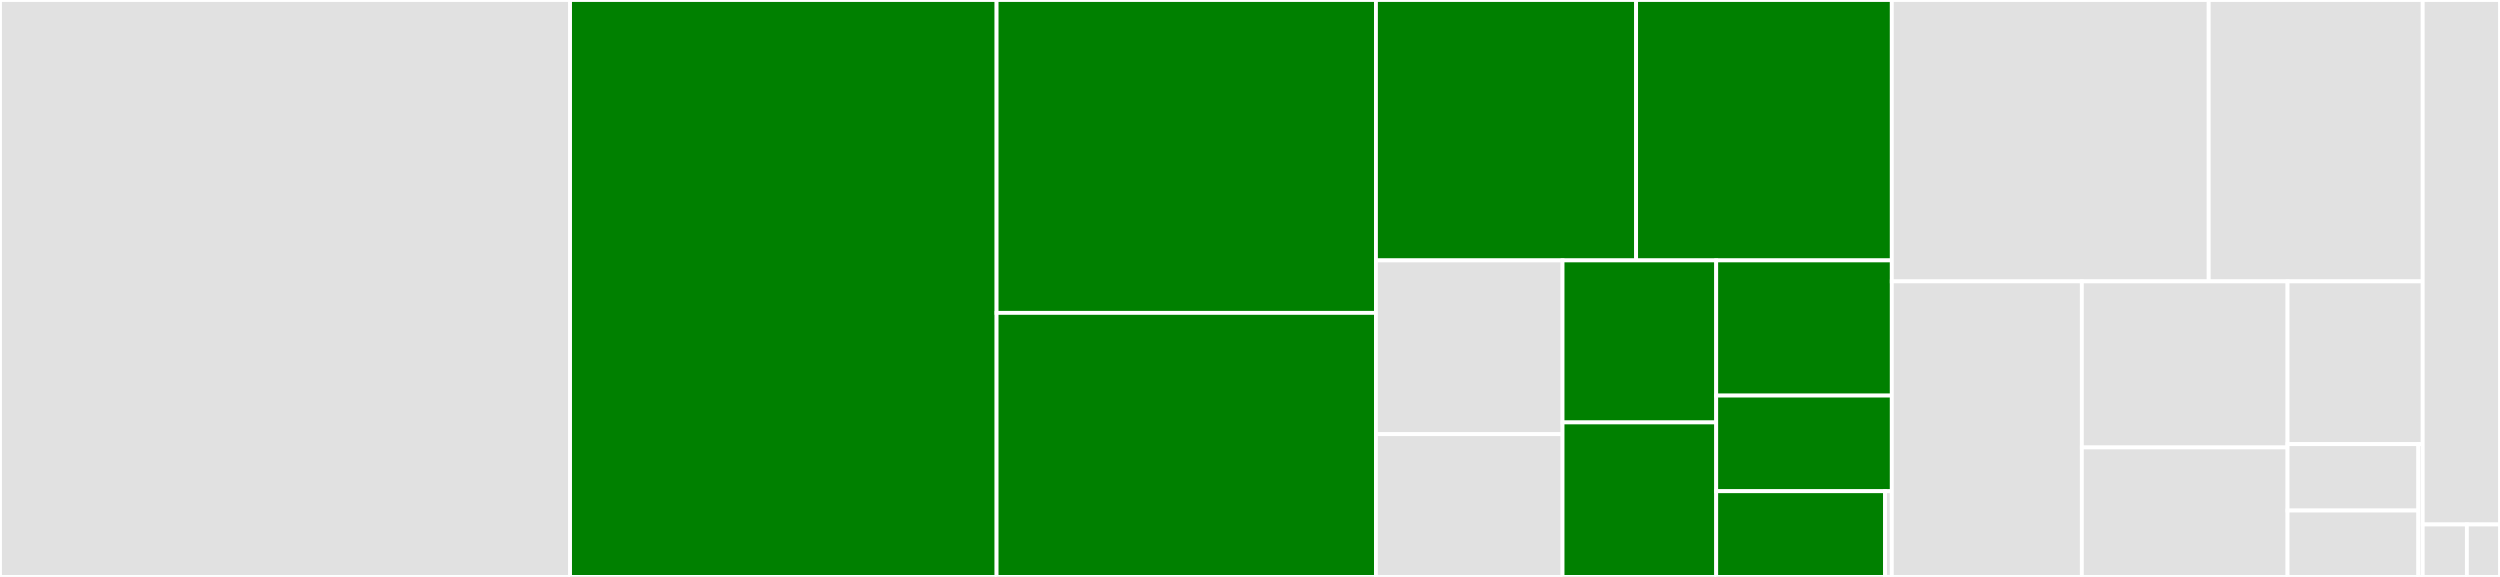 <svg baseProfile="full" width="650" height="150" viewBox="0 0 650 150" version="1.1"
xmlns="http://www.w3.org/2000/svg" xmlns:ev="http://www.w3.org/2001/xml-events"
xmlns:xlink="http://www.w3.org/1999/xlink">

<rect x="0" y="0" width="650" height="150" fill="#333333" stroke="none"/>

<style>rect.s{mask:url(#mask);}</style>
<defs>
  <pattern id="white" width="4" height="4" patternUnits="userSpaceOnUse" patternTransform="rotate(45)">
    <rect width="2" height="2" transform="translate(0,0)" fill="white"></rect>
  </pattern>
  <mask id="mask">
    <rect x="0" y="0" width="100%" height="100%" fill="url(#white)"></rect>
  </mask>
</defs>

<rect x="0" y="0" width="148.214" height="150.0" fill="#e1e1e1" stroke="white" stroke-width="1" class=" tooltipped" data-content="reana_dev/git.py"><title>reana_dev/git.py</title></rect>
<rect x="148.214" y="0" width="110.899" height="150.0" fill="green" stroke="white" stroke-width="1" class=" tooltipped" data-content="reana_dev/utils.py"><title>reana_dev/utils.py</title></rect>
<rect x="259.113" y="0" width="98.635" height="81.349" fill="green" stroke="white" stroke-width="1" class=" tooltipped" data-content="reana_dev/run.py"><title>reana_dev/run.py</title></rect>
<rect x="259.113" y="81.349" width="98.635" height="68.651" fill="green" stroke="white" stroke-width="1" class=" tooltipped" data-content="reana_dev/cluster.py"><title>reana_dev/cluster.py</title></rect>
<rect x="357.748" y="0" width="67.64" height="67.704" fill="green" stroke="white" stroke-width="1" class=" tooltipped" data-content="reana_dev/release.py"><title>reana_dev/release.py</title></rect>
<rect x="425.387" y="0" width="66.483" height="67.704" fill="green" stroke="white" stroke-width="1" class=" tooltipped" data-content="reana_dev/docker.py"><title>reana_dev/docker.py</title></rect>
<rect x="357.748" y="67.704" width="48.513" height="45.182" fill="#e1e1e1" stroke="white" stroke-width="1" class=" tooltipped" data-content="reana_dev/helm.py"><title>reana_dev/helm.py</title></rect>
<rect x="357.748" y="112.886" width="48.513" height="37.114" fill="#e1e1e1" stroke="white" stroke-width="1" class=" tooltipped" data-content="reana_dev/python.py"><title>reana_dev/python.py</title></rect>
<rect x="406.26" y="67.704" width="39.951" height="42.128" fill="green" stroke="white" stroke-width="1" class=" tooltipped" data-content="reana_dev/client.py"><title>reana_dev/client.py</title></rect>
<rect x="406.26" y="109.832" width="39.951" height="40.168" fill="green" stroke="white" stroke-width="1" class=" tooltipped" data-content="reana_dev/kubectl.py"><title>reana_dev/kubectl.py</title></rect>
<rect x="446.212" y="67.704" width="45.659" height="35.147" fill="green" stroke="white" stroke-width="1" class=" tooltipped" data-content="reana_dev/wiki.py"><title>reana_dev/wiki.py</title></rect>
<rect x="446.212" y="102.851" width="45.659" height="24.86" fill="green" stroke="white" stroke-width="1" class=" tooltipped" data-content="reana_dev/kind.py"><title>reana_dev/kind.py</title></rect>
<rect x="446.212" y="127.712" width="43.903" height="22.288" fill="green" stroke="white" stroke-width="1" class=" tooltipped" data-content="reana_dev/cli.py"><title>reana_dev/cli.py</title></rect>
<rect x="490.115" y="127.712" width="1.756" height="22.288" fill="#e1e1e1" stroke="white" stroke-width="1" class=" tooltipped" data-content="reana_dev/__init__.py"><title>reana_dev/__init__.py</title></rect>
<rect x="491.871" y="0" width="82.394" height="73.157" fill="#e1e1e1" stroke="white" stroke-width="1" class=" tooltipped" data-content="reana_benchmark/analyze.py"><title>reana_benchmark/analyze.py</title></rect>
<rect x="574.265" y="0" width="55.643" height="73.157" fill="#e1e1e1" stroke="white" stroke-width="1" class=" tooltipped" data-content="reana_benchmark/cli.py"><title>reana_benchmark/cli.py</title></rect>
<rect x="491.871" y="73.157" width="49.408" height="76.843" fill="#e1e1e1" stroke="white" stroke-width="1" class=" tooltipped" data-content="reana_benchmark/monitor.py"><title>reana_benchmark/monitor.py</title></rect>
<rect x="541.279" y="73.157" width="53.483" height="43.179" fill="#e1e1e1" stroke="white" stroke-width="1" class=" tooltipped" data-content="reana_benchmark/collect.py"><title>reana_benchmark/collect.py</title></rect>
<rect x="541.279" y="116.335" width="53.483" height="33.665" fill="#e1e1e1" stroke="white" stroke-width="1" class=" tooltipped" data-content="reana_benchmark/start.py"><title>reana_benchmark/start.py</title></rect>
<rect x="594.762" y="73.157" width="35.146" height="42.319" fill="#e1e1e1" stroke="white" stroke-width="1" class=" tooltipped" data-content="reana_benchmark/submit.py"><title>reana_benchmark/submit.py</title></rect>
<rect x="594.762" y="115.476" width="34.012" height="17.262" fill="#e1e1e1" stroke="white" stroke-width="1" class=" tooltipped" data-content="reana_benchmark/config.py"><title>reana_benchmark/config.py</title></rect>
<rect x="594.762" y="132.738" width="34.012" height="17.262" fill="#e1e1e1" stroke="white" stroke-width="1" class=" tooltipped" data-content="reana_benchmark/utils.py"><title>reana_benchmark/utils.py</title></rect>
<rect x="628.774" y="115.476" width="1.134" height="34.524" fill="#e1e1e1" stroke="white" stroke-width="1" class=" tooltipped" data-content="reana_benchmark/__init__.py"><title>reana_benchmark/__init__.py</title></rect>
<rect x="629.908" y="0" width="20.092" height="136.364" fill="#e1e1e1" stroke="white" stroke-width="1" class=" tooltipped" data-content="config.py"><title>config.py</title></rect>
<rect x="629.908" y="136.364" width="11.481" height="13.636" fill="#e1e1e1" stroke="white" stroke-width="1" class=" tooltipped" data-content="__init__.py"><title>__init__.py</title></rect>
<rect x="641.389" y="136.364" width="8.611" height="13.636" fill="#e1e1e1" stroke="white" stroke-width="1" class=" tooltipped" data-content="version.py"><title>version.py</title></rect>
</svg>